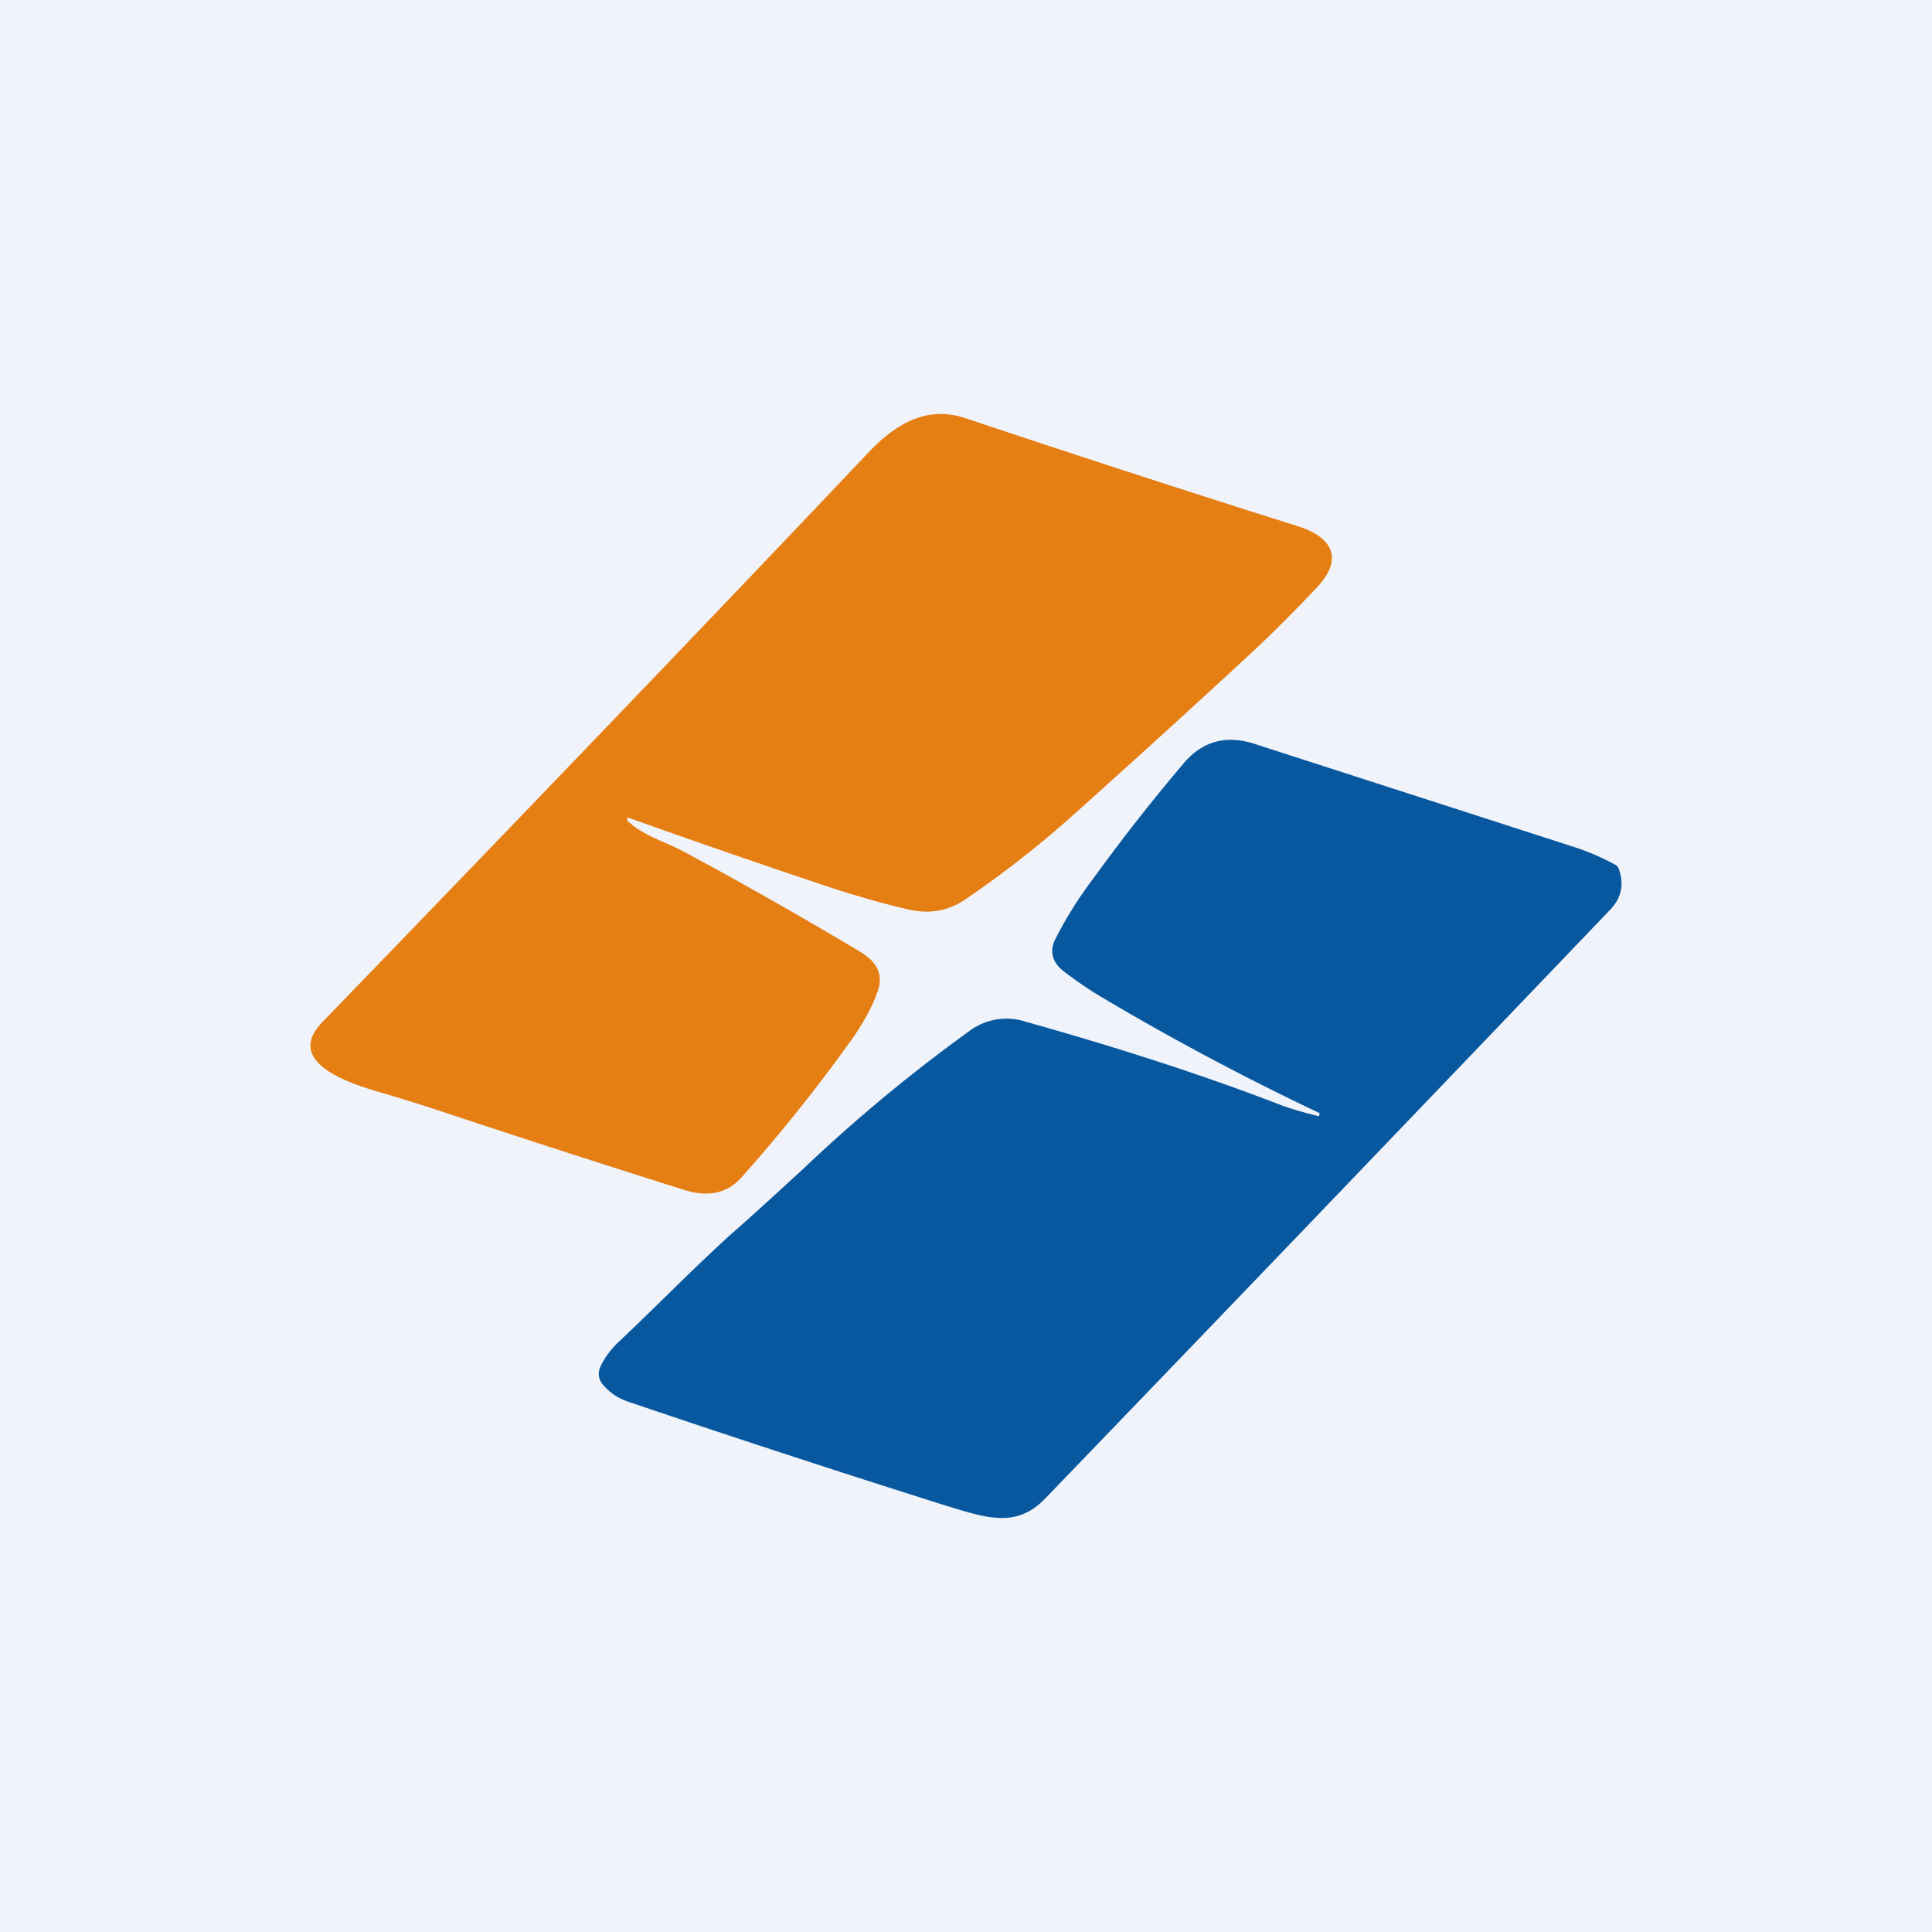 <svg width="56" height="56" viewBox="0 0 56 56" xmlns="http://www.w3.org/2000/svg"><path fill="#F0F3FA" d="M0 0h56v56H0z"/><path d="M18.19 23.79c.44.43 1.08.6 1.64.9a130 130 0 0 1 5.14 2.92c.48.3.64.68.46 1.15-.17.47-.44.96-.8 1.45a47.15 47.15 0 0 1-3.14 3.92c-.41.46-.97.58-1.66.36a483 483 0 0 1-7.2-2.33 46.7 46.7 0 0 0-1.62-.5c-.88-.26-2.8-.87-1.66-2.04 6.42-6.64 11.68-12.13 15.79-16.47.75-.8 1.67-1.42 2.84-1.03 3.5 1.17 6.71 2.21 9.6 3.12 1.02.31 1.4.94.58 1.8-.7.74-1.4 1.44-2.1 2.08-1.6 1.48-3.22 2.95-4.87 4.43a29.87 29.87 0 0 1-3.24 2.54c-.48.32-1.02.41-1.63.27-.85-.2-1.7-.45-2.53-.73a295.56 295.56 0 0 1-5.58-1.93.05.05 0 0 0-.03.02v.07Z" fill="#E57E13"/><path d="M38.21 32.35h.02l.02-.06-.01-.03a76.39 76.39 0 0 1-6.28-3.34 11.4 11.4 0 0 1-1.12-.76c-.35-.27-.43-.6-.24-.96.3-.59.66-1.17 1.1-1.75a55.7 55.7 0 0 1 2.63-3.35c.54-.62 1.21-.8 2.03-.54l9.17 2.96c.45.14.88.32 1.28.54.06.03.1.08.12.15.15.44.06.82-.25 1.15-5.55 5.8-11.01 11.5-16.38 17.07-.84.88-1.71.57-2.92.2-3.2-1.01-6.22-2-9.08-2.97-.33-.1-.6-.26-.82-.52a.48.48 0 0 1-.08-.52c.12-.26.3-.51.56-.75 1.06-1 2.1-2.07 3.2-3.07.7-.61 1.39-1.25 2.1-1.9a46.6 46.6 0 0 1 4.9-4.06 1.8 1.8 0 0 1 1.59-.22c2.67.75 5.08 1.53 7.22 2.35.37.15.79.27 1.24.38Z" fill="#08589F"/></svg>